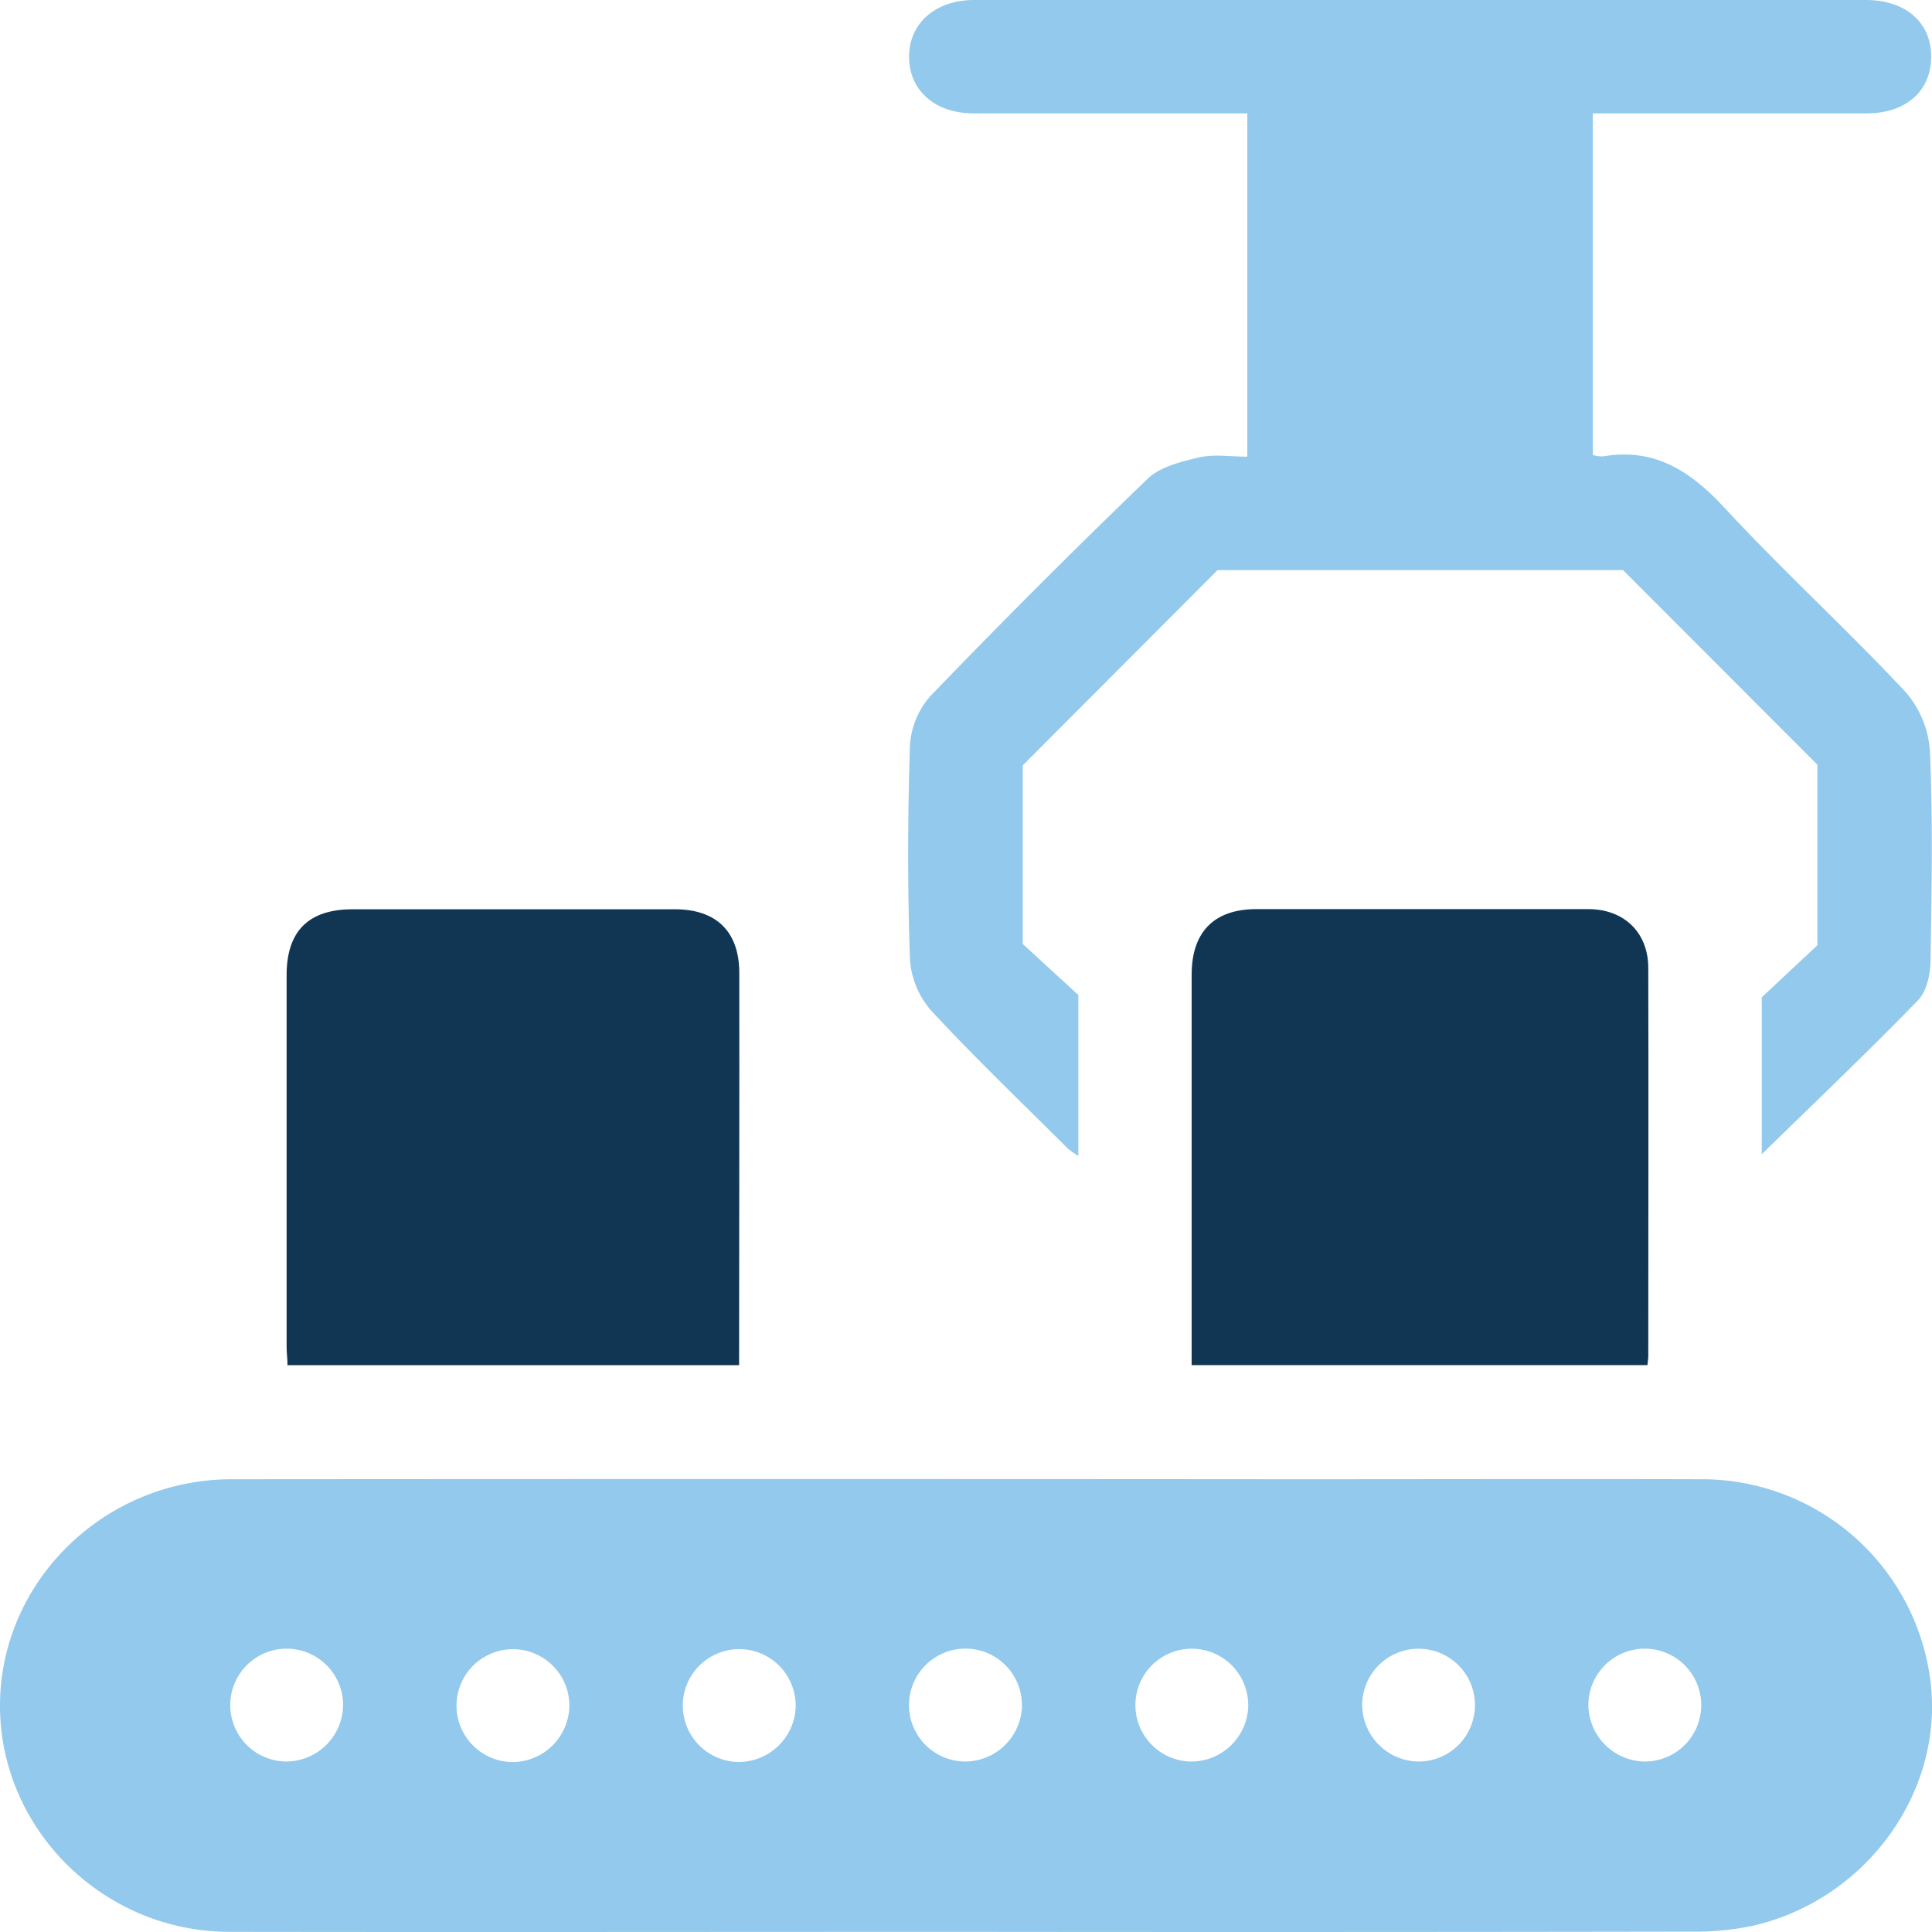 <?xml version="1.0" encoding="UTF-8"?>
<svg xmlns="http://www.w3.org/2000/svg" width="72" height="72" fill="none">
  <g clip-path="url(#a)">
    <path d="M35.96 71.994c-9.133 0-18.271.014-27.401 0-4.714 0-8.562-3.831-8.559-8.433.003-4.602 3.865-8.434 8.646-8.434 13.207-.01 26.419-.01 39.633 0 5.06 0 10.12-.014 15.179 0a8.587 8.587 0 0 1 8.497 7.63c.455 4.116-2.485 8.099-6.704 9.027a10.58 10.58 0 0 1-2.229.202c-9.036.015-18.057.018-27.063.008Zm-23.173-8.433a2.103 2.103 0 1 0-2.109 2.086 2.128 2.128 0 0 0 2.109-2.095v.009Zm8.432-.014a2.103 2.103 0 1 0-2.085 2.12 2.128 2.128 0 0 0 2.085-2.129v.009Zm8.433 0a2.103 2.103 0 1 0-2.089 2.117 2.13 2.13 0 0 0 2.091-2.123l-.002.006Zm8.432.02a2.104 2.104 0 1 0-2.108 2.08 2.128 2.128 0 0 0 2.111-2.086l-.003.005Zm8.433.014a2.102 2.102 0 1 0-2.108 2.066 2.127 2.127 0 0 0 2.11-2.072l-.002.006Zm6.324 2.066a2.102 2.102 0 1 0-2.077-2.126 2.128 2.128 0 0 0 2.077 2.126Zm8.433 0a2.103 2.103 0 1 0-2.08-2.126 2.128 2.128 0 0 0 2.08 2.126ZM65.656 43.014v-5.847l2.072-1.94v-6.73l-7.241-7.25H45.373l-7.258 7.275v6.657l2.072 1.903v6a3.831 3.831 0 0 1-.394-.282c-1.709-1.703-3.454-3.373-5.093-5.141a3.228 3.228 0 0 1-.79-1.92c-.09-2.643-.084-5.294 0-7.94a3.061 3.061 0 0 1 .765-1.86 305.69 305.69 0 0 1 8.098-8.1c.47-.449 1.253-.637 1.925-.795.562-.126 1.158-.025 1.785-.025V4.225H36.285c-1.433 0-2.392-.843-2.406-2.086C33.865.897 34.832.003 36.305 0h33.233c1.481 0 2.445.843 2.431 2.134-.014 1.29-.967 2.088-2.403 2.091H59.359v12.73c.124.037.253.055.383.053 1.92-.326 3.255.545 4.523 1.914 2.18 2.353 4.556 4.523 6.746 6.862.539.618.86 1.397.913 2.215.11 2.598.065 5.201.02 7.801 0 .506-.144 1.147-.472 1.485-1.884 1.937-3.848 3.809-5.816 5.729Z" fill="#92C9EC"></path>
    <path d="M61.395 50.874H44.409V36.324c0-1.6.843-2.444 2.414-2.444h12.368c1.332 0 2.232.872 2.235 2.182.014 4.827 0 9.65 0 14.477 0 .099-.017.189-.031.335ZM27.544 50.877h-16.83c0-.24-.033-.464-.033-.689V36.343c0-1.642.815-2.457 2.46-2.457h12.01c1.558 0 2.4.843 2.4 2.375.007 4.847-.007 9.707-.007 14.616Z" fill="#103654"></path>
  </g>
  <defs>
    <clipPath id="a">
      <path fill="#fff" d="M0 0h72v72H0z"></path>
    </clipPath>
  </defs>
</svg>
